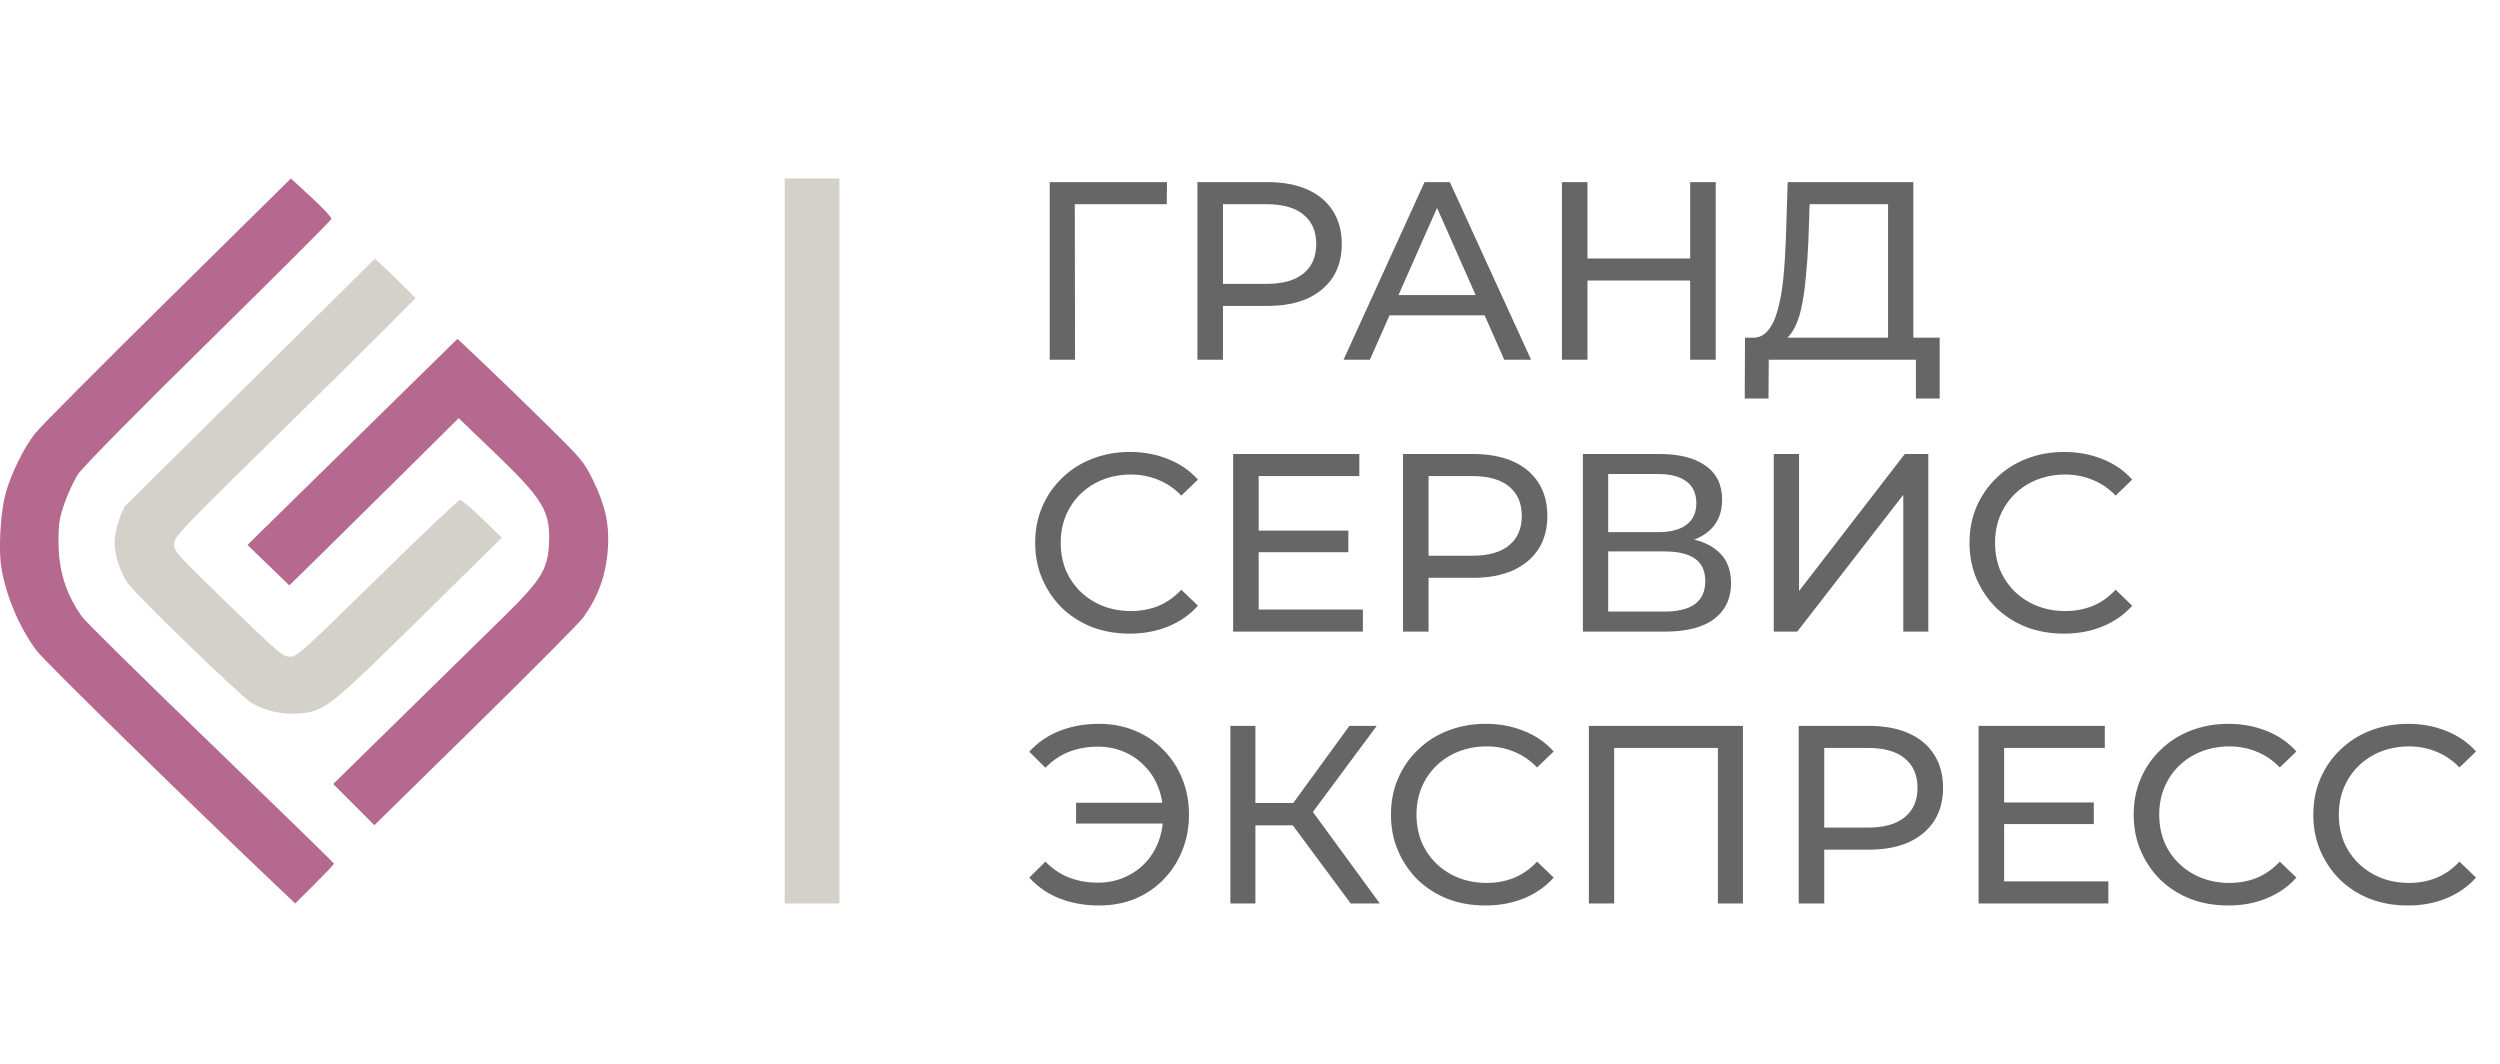 <svg width="141" height="60" viewBox="0 0 141 60" fill="none" xmlns="http://www.w3.org/2000/svg">
<g opacity="0.6">
<path fill-rule="evenodd" clip-rule="evenodd" d="M11.756 19.28C15.554 15.543 18.678 12.423 18.696 12.346C18.715 12.27 18.208 11.726 17.569 11.137L16.408 10.067H16.407L9.45 16.931C5.624 20.706 2.267 24.081 1.99 24.431C1.355 25.234 0.648 26.663 0.329 27.785C0.13 28.487 0.009 29.652 0 30.672V30.904C0.004 31.356 0.032 31.769 0.087 32.084C0.366 33.688 1.113 35.428 2.072 36.708C2.509 37.292 10.972 45.579 15.748 50.101L16.651 50.955L17.743 49.867C18.344 49.269 18.836 48.748 18.836 48.711C18.836 48.673 15.719 45.636 11.909 41.961C8.099 38.286 4.827 35.063 4.638 34.799C3.707 33.495 3.298 32.186 3.3 30.503C3.3 29.519 3.352 29.199 3.645 28.358C3.835 27.815 4.183 27.079 4.419 26.723C4.677 26.335 7.62 23.349 11.756 19.28ZM33.451 27.091C32.931 26.032 32.832 25.914 30.702 23.819C29.486 22.624 27.886 21.075 27.146 20.378L25.8 19.11L19.878 24.922L13.957 30.734L15.138 31.875L16.32 33.015L17.838 31.528C18.673 30.71 20.822 28.588 22.613 26.813L25.87 23.585L27.939 25.573C30.666 28.192 31.055 28.853 30.961 30.706C30.89 32.109 30.508 32.726 28.469 34.728C27.528 35.653 24.965 38.167 22.774 40.314L18.791 44.219L19.953 45.38L21.114 46.542L26.806 40.955C29.937 37.883 32.67 35.132 32.88 34.844C33.747 33.654 34.186 32.428 34.288 30.907C34.377 29.59 34.135 28.485 33.451 27.091Z" fill="#840544"/>
<path d="M59.205 20.289V10.271H65.819L65.805 11.517H60.272L60.618 11.159L60.632 20.289H59.205ZM67.536 20.289V10.271H71.469C72.353 10.271 73.107 10.41 73.731 10.687C74.356 10.963 74.836 11.364 75.172 11.889C75.508 12.413 75.676 13.038 75.676 13.763C75.676 14.489 75.508 15.113 75.172 15.638C74.836 16.153 74.356 16.554 73.731 16.84C73.107 17.117 72.353 17.255 71.469 17.255H68.328L68.976 16.583V20.289H67.536ZM68.976 16.726L68.328 16.01H71.426C72.348 16.01 73.044 15.815 73.515 15.424C73.996 15.032 74.236 14.479 74.236 13.763C74.236 13.048 73.996 12.495 73.515 12.103C73.044 11.712 72.348 11.517 71.426 11.517H68.328L68.976 10.801V16.726ZM75.776 20.289L80.344 10.271H81.771L86.353 20.289H84.84L80.762 11.073H81.338L77.261 20.289H75.776ZM77.722 17.785L78.111 16.64H83.788L84.206 17.785H77.722ZM95.326 10.271H96.767V20.289H95.326V10.271ZM89.534 20.289H88.093V10.271H89.534V20.289ZM95.456 15.824H89.39V14.579H95.456V15.824ZM106.487 19.617V11.517H102.063L101.991 13.62C101.962 14.326 101.914 15.004 101.847 15.652C101.789 16.301 101.703 16.888 101.588 17.413C101.472 17.928 101.309 18.352 101.098 18.686C100.896 19.02 100.636 19.225 100.319 19.302L98.763 19.044C99.138 19.073 99.445 18.949 99.686 18.672C99.935 18.386 100.127 17.99 100.262 17.484C100.406 16.969 100.512 16.373 100.579 15.695C100.646 15.008 100.694 14.274 100.723 13.492L100.824 10.271H107.913V19.617H106.487ZM98.403 22.479L98.418 19.044H109.397V22.479H108.057V20.289H99.758L99.743 22.479H98.403ZM63.715 35.737C62.947 35.737 62.236 35.613 61.583 35.365C60.939 35.107 60.377 34.75 59.897 34.292C59.426 33.824 59.057 33.28 58.788 32.66C58.519 32.04 58.384 31.358 58.384 30.614C58.384 29.869 58.519 29.187 58.788 28.567C59.057 27.947 59.431 27.408 59.911 26.95C60.392 26.483 60.954 26.125 61.597 25.877C62.251 25.619 62.961 25.49 63.73 25.49C64.508 25.49 65.224 25.624 65.877 25.891C66.54 26.149 67.102 26.535 67.563 27.05L66.626 27.952C66.242 27.551 65.809 27.255 65.329 27.065C64.849 26.864 64.335 26.764 63.787 26.764C63.221 26.764 62.693 26.859 62.203 27.05C61.722 27.241 61.304 27.508 60.949 27.852C60.593 28.195 60.315 28.605 60.113 29.082C59.921 29.55 59.825 30.06 59.825 30.614C59.825 31.167 59.921 31.682 60.113 32.159C60.315 32.627 60.593 33.032 60.949 33.376C61.304 33.719 61.722 33.986 62.203 34.177C62.693 34.368 63.221 34.463 63.787 34.463C64.335 34.463 64.849 34.368 65.329 34.177C65.809 33.977 66.242 33.672 66.626 33.261L67.563 34.163C67.102 34.678 66.54 35.069 65.877 35.336C65.224 35.603 64.503 35.737 63.715 35.737ZM70.859 29.927H76.046V31.143H70.859V29.927ZM70.989 34.377H76.867V35.623H69.548V25.605H76.666V26.85H70.989V34.377ZM79.13 35.623V25.605H83.064C83.947 25.605 84.701 25.743 85.326 26.02C85.95 26.297 86.431 26.697 86.767 27.222C87.103 27.747 87.271 28.372 87.271 29.097C87.271 29.822 87.103 30.447 86.767 30.971C86.431 31.487 85.95 31.887 85.326 32.174C84.701 32.45 83.947 32.589 83.064 32.589H79.923L80.571 31.916V35.623H79.13ZM80.571 32.059L79.923 31.344H83.02C83.943 31.344 84.639 31.148 85.11 30.757C85.59 30.366 85.83 29.812 85.83 29.097C85.83 28.381 85.59 27.828 85.11 27.437C84.639 27.045 83.943 26.85 83.02 26.85H79.923L80.571 26.134V32.059ZM89.275 35.623V25.605H93.612C94.707 25.605 95.567 25.824 96.192 26.263C96.816 26.702 97.128 27.341 97.128 28.181C97.128 29.001 96.83 29.631 96.235 30.07C95.639 30.499 94.856 30.714 93.886 30.714L94.145 30.285C95.269 30.285 96.129 30.509 96.725 30.957C97.33 31.396 97.632 32.04 97.632 32.889C97.632 33.748 97.316 34.42 96.681 34.907C96.057 35.384 95.125 35.623 93.886 35.623H89.275ZM90.702 34.492H93.857C94.626 34.492 95.202 34.354 95.586 34.077C95.98 33.791 96.177 33.357 96.177 32.775C96.177 32.193 95.98 31.768 95.586 31.501C95.202 31.234 94.626 31.1 93.857 31.1H90.702V34.492ZM90.702 30.013H93.512C94.213 30.013 94.746 29.874 95.111 29.598C95.486 29.321 95.673 28.916 95.673 28.381C95.673 27.837 95.486 27.427 95.111 27.15C94.746 26.874 94.213 26.735 93.512 26.735H90.702V30.013ZM100.04 35.623V25.605H101.466V33.333L107.431 25.605H108.757V35.623H107.345V27.909L101.365 35.623H100.04ZM116.411 35.737C115.643 35.737 114.932 35.613 114.279 35.365C113.635 35.107 113.073 34.75 112.593 34.292C112.122 33.824 111.753 33.28 111.483 32.66C111.215 32.04 111.08 31.358 111.08 30.614C111.08 29.869 111.215 29.187 111.483 28.567C111.753 27.947 112.128 27.408 112.607 26.95C113.088 26.483 113.65 26.125 114.293 25.877C114.947 25.619 115.658 25.49 116.426 25.49C117.204 25.49 117.92 25.624 118.572 25.891C119.235 26.149 119.797 26.535 120.258 27.05L119.322 27.952C118.938 27.551 118.506 27.255 118.025 27.065C117.545 26.864 117.031 26.764 116.483 26.764C115.917 26.764 115.388 26.859 114.898 27.05C114.419 27.241 114.001 27.508 113.645 27.852C113.29 28.195 113.011 28.605 112.809 29.082C112.617 29.55 112.521 30.06 112.521 30.614C112.521 31.167 112.617 31.682 112.809 32.159C113.011 32.627 113.29 33.032 113.645 33.376C114.001 33.719 114.419 33.986 114.898 34.177C115.388 34.368 115.917 34.463 116.483 34.463C117.031 34.463 117.545 34.368 118.025 34.177C118.506 33.977 118.938 33.672 119.322 33.261L120.258 34.163C119.797 34.678 119.235 35.069 118.572 35.336C117.92 35.603 117.199 35.737 116.411 35.737ZM60.69 46.448V45.274H66.093V46.448H60.69ZM61.986 40.824C62.716 40.824 63.389 40.953 64.004 41.21C64.618 41.458 65.151 41.816 65.603 42.283C66.064 42.741 66.419 43.28 66.669 43.901C66.928 44.521 67.058 45.203 67.058 45.947C67.058 46.691 66.928 47.373 66.669 47.993C66.419 48.614 66.064 49.157 65.603 49.625C65.151 50.083 64.618 50.441 64.004 50.698C63.389 50.946 62.716 51.07 61.986 51.07C61.179 51.07 60.435 50.937 59.753 50.67C59.081 50.403 58.514 50.011 58.053 49.496L58.961 48.595C59.364 49.005 59.811 49.305 60.3 49.496C60.8 49.687 61.338 49.782 61.914 49.782C62.443 49.782 62.933 49.687 63.384 49.496C63.836 49.305 64.224 49.043 64.551 48.709C64.887 48.366 65.147 47.96 65.329 47.493C65.512 47.016 65.603 46.5 65.603 45.947C65.603 45.394 65.512 44.883 65.329 44.416C65.147 43.939 64.887 43.533 64.551 43.199C64.224 42.856 63.836 42.589 63.384 42.398C62.933 42.207 62.443 42.112 61.914 42.112C61.338 42.112 60.8 42.207 60.3 42.398C59.811 42.589 59.364 42.889 58.961 43.3L58.053 42.398C58.514 41.883 59.081 41.492 59.753 41.224C60.435 40.957 61.179 40.824 61.986 40.824ZM76.18 50.956L72.52 46.019L73.687 45.303L77.822 50.956H76.18ZM69.393 50.956V40.938H70.805V50.956H69.393ZM70.373 46.548V45.289H73.644V46.548H70.373ZM73.816 46.105L72.491 45.904L76.107 40.938H77.649L73.816 46.105ZM83.781 51.07C83.012 51.07 82.301 50.946 81.648 50.698C81.004 50.441 80.443 50.083 79.962 49.625C79.492 49.157 79.122 48.614 78.853 47.993C78.584 47.373 78.45 46.691 78.45 45.947C78.45 45.203 78.584 44.521 78.853 43.901C79.122 43.28 79.496 42.741 79.977 42.283C80.457 41.816 81.019 41.458 81.663 41.21C82.316 40.953 83.027 40.824 83.795 40.824C84.573 40.824 85.289 40.957 85.942 41.224C86.605 41.482 87.167 41.868 87.628 42.384L86.691 43.285C86.307 42.885 85.875 42.589 85.394 42.398C84.914 42.197 84.4 42.097 83.853 42.097C83.286 42.097 82.758 42.193 82.268 42.384C81.788 42.574 81.37 42.842 81.014 43.185C80.659 43.529 80.38 43.939 80.178 44.416C79.986 44.883 79.89 45.394 79.89 45.947C79.89 46.5 79.986 47.016 80.178 47.493C80.38 47.96 80.659 48.366 81.014 48.709C81.37 49.053 81.788 49.32 82.268 49.511C82.758 49.701 83.286 49.797 83.853 49.797C84.4 49.797 84.914 49.701 85.394 49.511C85.875 49.31 86.307 49.005 86.691 48.595L87.628 49.496C87.167 50.011 86.605 50.403 85.942 50.67C85.289 50.937 84.568 51.07 83.781 51.07ZM89.613 50.956V40.938H98.301V50.956H96.889V41.811L97.235 42.183H90.679L91.039 41.811V50.956H89.613ZM101.447 50.956V40.938H105.38C106.264 40.938 107.019 41.077 107.642 41.353C108.267 41.63 108.748 42.031 109.083 42.555C109.42 43.08 109.588 43.705 109.588 44.43C109.588 45.155 109.42 45.78 109.083 46.305C108.748 46.82 108.267 47.221 107.642 47.507C107.019 47.784 106.264 47.922 105.38 47.922H102.239L102.888 47.249V50.956H101.447ZM102.888 47.392L102.239 46.677H105.337C106.259 46.677 106.956 46.481 107.426 46.09C107.907 45.699 108.147 45.146 108.147 44.43C108.147 43.715 107.907 43.161 107.426 42.77C106.956 42.379 106.259 42.183 105.337 42.183H102.239L102.888 41.468V47.392ZM112.904 45.26H118.091V46.477H112.904V45.26ZM113.033 49.711H118.912V50.956H111.592V40.938H118.71V42.183H113.033V49.711ZM125.671 51.07C124.902 51.07 124.191 50.946 123.538 50.698C122.894 50.441 122.332 50.083 121.852 49.625C121.381 49.157 121.012 48.614 120.743 47.993C120.473 47.373 120.34 46.691 120.34 45.947C120.34 45.203 120.473 44.521 120.743 43.901C121.012 43.28 121.386 42.741 121.867 42.283C122.346 41.816 122.908 41.458 123.553 41.21C124.205 40.953 124.916 40.824 125.685 40.824C126.463 40.824 127.179 40.957 127.832 41.224C128.495 41.482 129.057 41.868 129.518 42.384L128.581 43.285C128.196 42.885 127.764 42.589 127.285 42.398C126.804 42.197 126.29 42.097 125.743 42.097C125.176 42.097 124.648 42.193 124.158 42.384C123.677 42.574 123.259 42.842 122.904 43.185C122.548 43.529 122.27 43.939 122.069 44.416C121.876 44.883 121.78 45.394 121.78 45.947C121.78 46.5 121.876 47.016 122.069 47.493C122.27 47.96 122.548 48.366 122.904 48.709C123.259 49.053 123.677 49.32 124.158 49.511C124.648 49.701 125.176 49.797 125.743 49.797C126.29 49.797 126.804 49.701 127.285 49.511C127.764 49.31 128.196 49.005 128.581 48.595L129.518 49.496C129.057 50.011 128.495 50.403 127.832 50.67C127.179 50.937 126.458 51.07 125.671 51.07ZM135.801 51.07C135.033 51.07 134.322 50.946 133.669 50.698C133.025 50.441 132.463 50.083 131.983 49.625C131.512 49.157 131.143 48.614 130.873 47.993C130.605 47.373 130.47 46.691 130.47 45.947C130.47 45.203 130.605 44.521 130.873 43.901C131.143 43.28 131.518 42.741 131.997 42.283C132.478 41.816 133.04 41.458 133.683 41.21C134.337 40.953 135.048 40.824 135.816 40.824C136.594 40.824 137.31 40.957 137.962 41.224C138.625 41.482 139.187 41.868 139.648 42.384L138.712 43.285C138.328 42.885 137.896 42.589 137.415 42.398C136.935 42.197 136.421 42.097 135.873 42.097C135.307 42.097 134.778 42.193 134.288 42.384C133.809 42.574 133.391 42.842 133.035 43.185C132.68 43.529 132.401 43.939 132.199 44.416C132.008 44.883 131.911 45.394 131.911 45.947C131.911 46.5 132.008 47.016 132.199 47.493C132.401 47.96 132.68 48.366 133.035 48.709C133.391 49.053 133.809 49.32 134.288 49.511C134.778 49.701 135.307 49.797 135.873 49.797C136.421 49.797 136.935 49.701 137.415 49.511C137.896 49.31 138.328 49.005 138.712 48.595L139.648 49.496C139.187 50.011 138.625 50.403 137.962 50.67C137.31 50.937 136.59 51.07 135.801 51.07Z" fill="black"/>
<path d="M47.343 10.067H44.256V50.956H47.343V10.067Z" fill="#B8B3A7"/>
<path d="M16.641 23.562C20.395 19.881 23.452 16.839 23.435 16.803L22.294 15.669C21.684 15.082 21.162 14.601 21.134 14.601L7.054 28.541C6.736 29.08 6.463 30.039 6.463 30.618C6.463 31.301 6.776 32.266 7.198 32.886C7.62 33.505 13.436 39.141 14.129 39.602C14.822 40.062 15.899 40.319 16.825 40.245C18.299 40.126 18.545 39.934 23.692 34.866L28.305 30.325L27.201 29.257C26.594 28.67 26.03 28.189 25.947 28.189C25.865 28.189 23.766 30.18 21.284 32.613C17.011 36.801 16.748 37.036 16.349 37.036C15.954 37.036 15.732 36.847 12.872 34.075C9.958 31.251 9.817 31.094 9.817 30.685C9.817 30.272 10.052 30.026 16.641 23.562Z" fill="#B8B3A7"/>
</g>
</svg>
